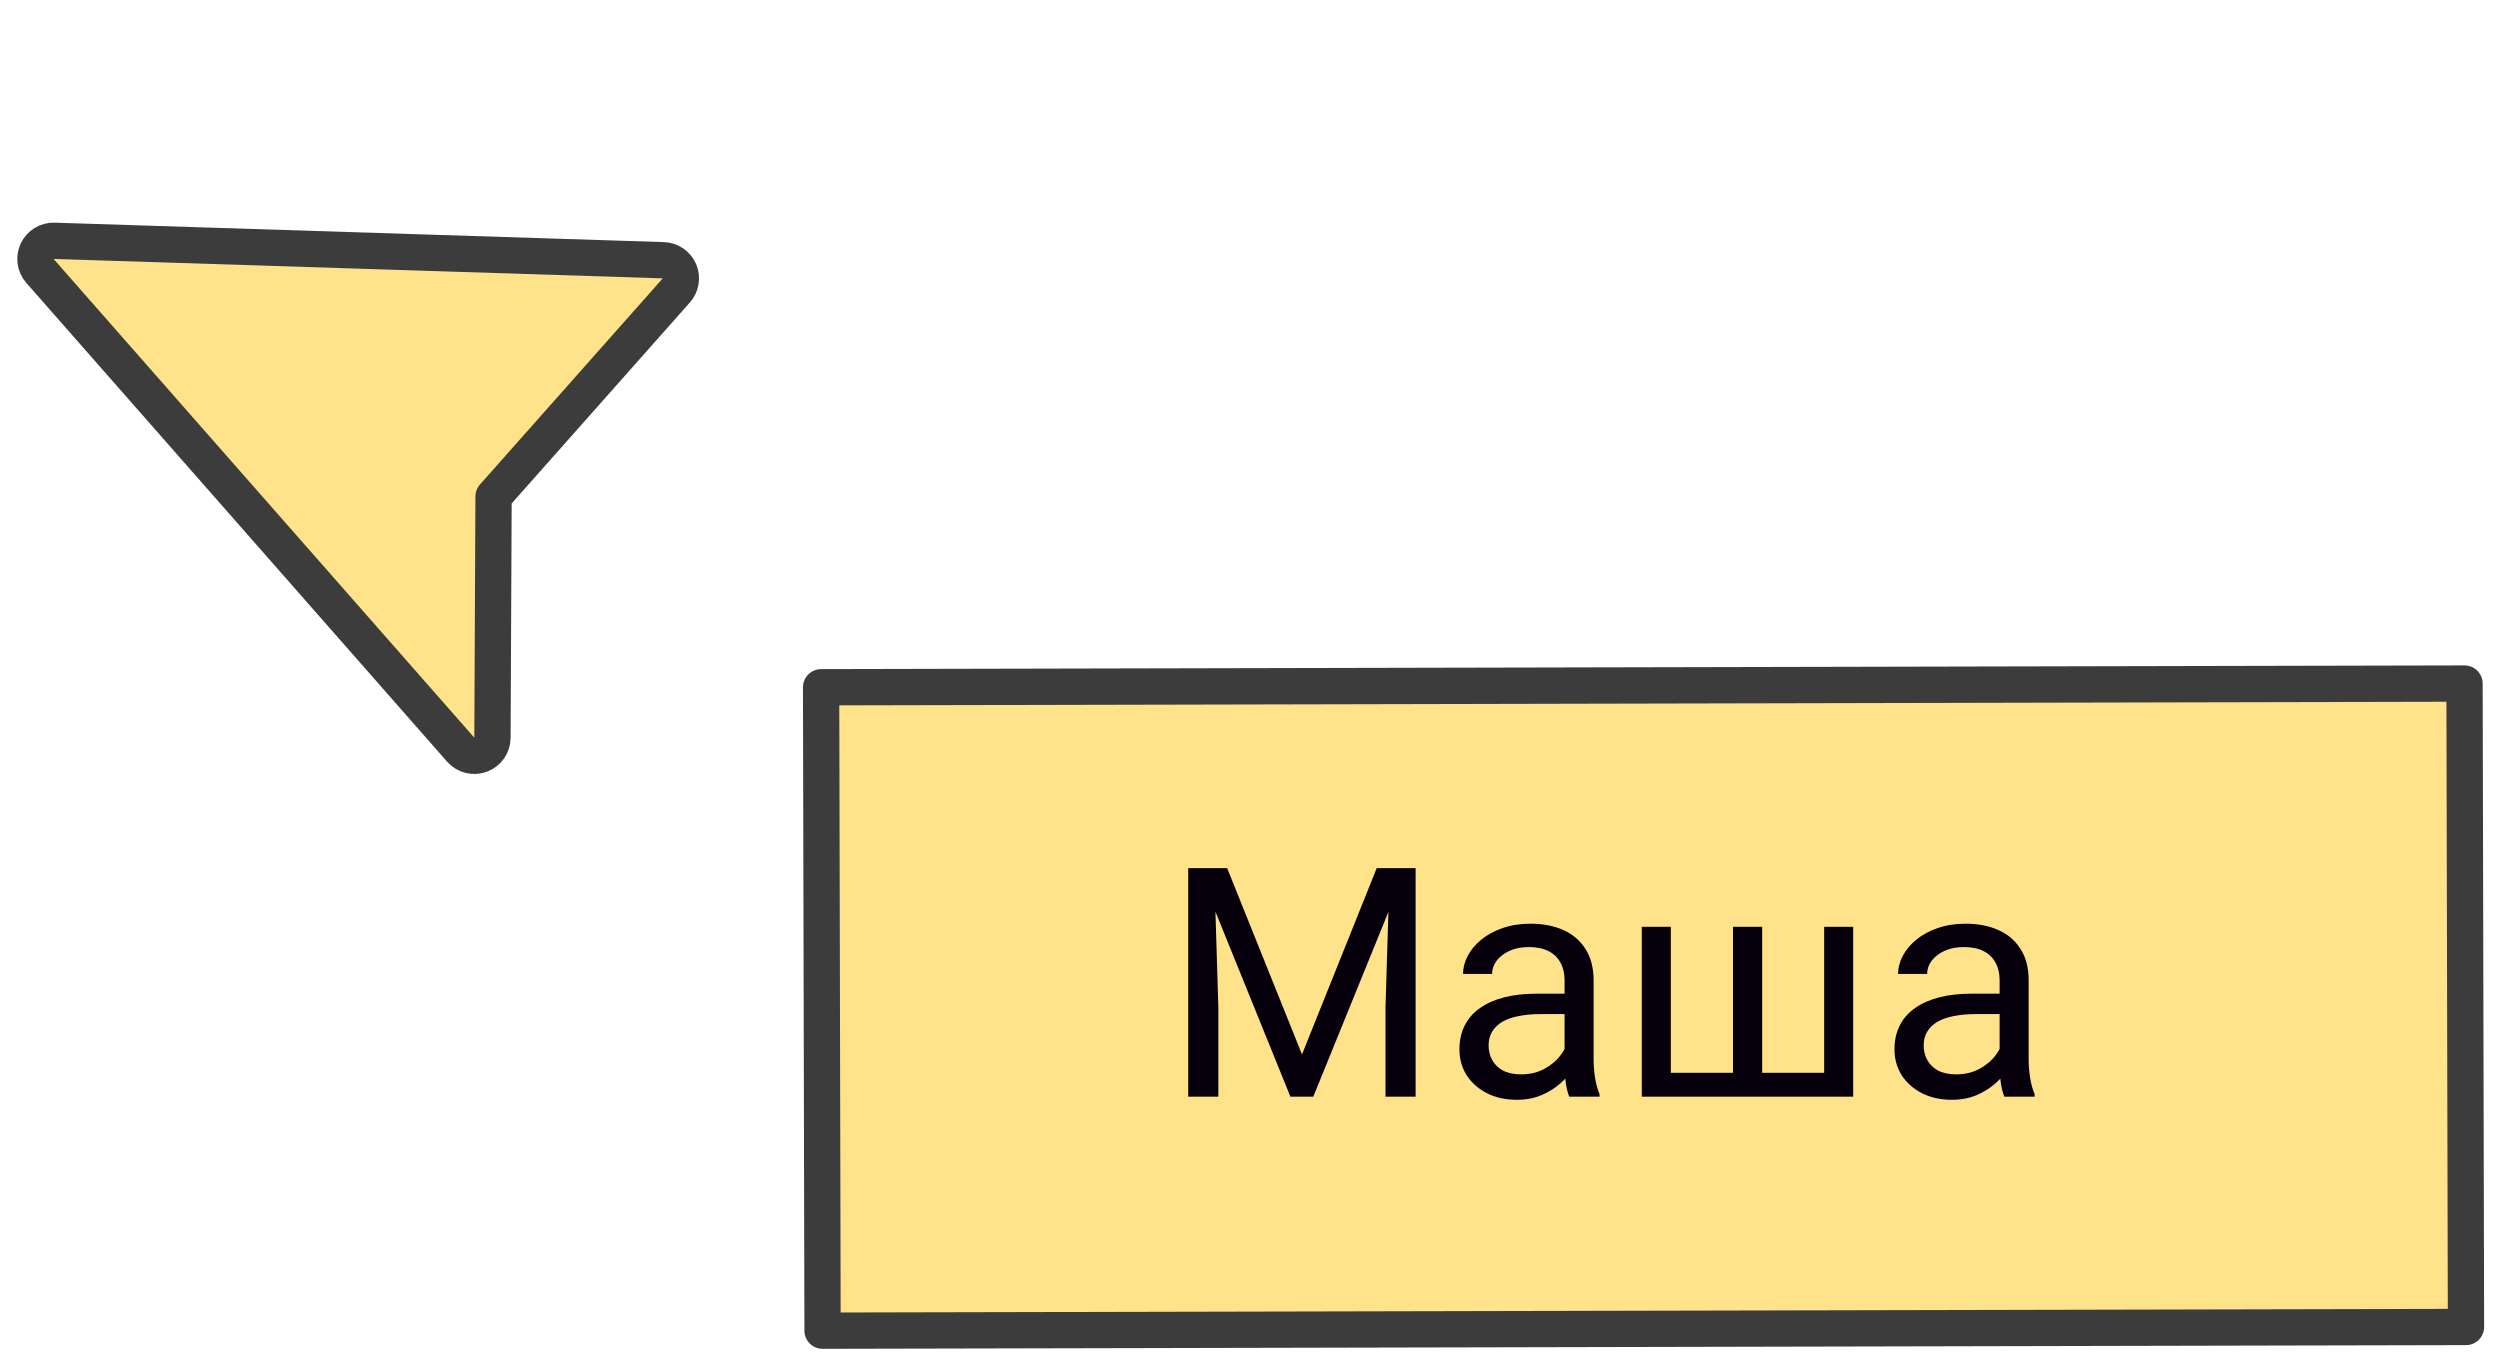 <?xml version="1.0" encoding="UTF-8"?> <svg xmlns="http://www.w3.org/2000/svg" width="140" height="76" viewBox="0 0 140 76" fill="none"><path d="M25.799 41.981C26.078 42.298 26.523 42.41 26.918 42.262C27.314 42.114 27.576 41.737 27.578 41.315L27.639 27.806L37.875 16.262C38.136 15.968 38.204 15.548 38.048 15.187C37.892 14.825 37.541 14.586 37.147 14.573L3.032 13.485C2.628 13.472 2.254 13.7 2.081 14.066C1.908 14.433 1.97 14.867 2.237 15.171L25.799 41.981Z" fill="#FFE38B" stroke="#3C3C3C" stroke-width="2.032" stroke-linecap="round" stroke-linejoin="round"></path><rect x="45.982" y="38.486" width="92.032" height="36.032" transform="rotate(-0.129 45.982 38.486)" fill="#FFE38B" stroke="#3C3C3C" stroke-width="2.032" stroke-linecap="round" stroke-linejoin="round"></rect><path d="M67.076 48.615H68.72L72.912 59.048L77.096 48.615H78.748L73.545 61.412H72.262L67.076 48.615ZM66.54 48.615H67.99L68.228 56.42V61.412H66.54V48.615ZM77.825 48.615H79.275V61.412H77.588V56.42L77.825 48.615ZM87.616 59.786V54.891C87.616 54.516 87.54 54.19 87.388 53.915C87.241 53.634 87.019 53.417 86.72 53.265C86.421 53.112 86.052 53.036 85.612 53.036C85.202 53.036 84.842 53.106 84.531 53.247C84.227 53.388 83.986 53.572 83.811 53.801C83.641 54.029 83.556 54.275 83.556 54.539H81.93C81.93 54.199 82.018 53.862 82.193 53.528C82.369 53.194 82.621 52.893 82.949 52.623C83.283 52.348 83.682 52.131 84.144 51.973C84.613 51.809 85.135 51.727 85.709 51.727C86.4 51.727 87.01 51.844 87.537 52.078C88.07 52.312 88.486 52.667 88.785 53.142C89.09 53.61 89.242 54.199 89.242 54.908V59.338C89.242 59.654 89.269 59.991 89.321 60.349C89.38 60.706 89.465 61.014 89.576 61.272V61.412H87.88C87.798 61.225 87.733 60.976 87.686 60.665C87.64 60.349 87.616 60.056 87.616 59.786ZM87.897 55.647L87.915 56.789H86.272C85.809 56.789 85.395 56.827 85.032 56.903C84.669 56.974 84.364 57.082 84.118 57.228C83.872 57.375 83.685 57.56 83.556 57.782C83.427 57.999 83.362 58.254 83.362 58.547C83.362 58.846 83.43 59.118 83.564 59.364C83.699 59.61 83.901 59.807 84.171 59.953C84.446 60.094 84.783 60.164 85.182 60.164C85.68 60.164 86.119 60.059 86.5 59.848C86.881 59.637 87.183 59.379 87.405 59.074C87.634 58.77 87.757 58.474 87.774 58.187L88.469 58.969C88.428 59.215 88.316 59.487 88.135 59.786C87.953 60.085 87.71 60.372 87.405 60.648C87.106 60.917 86.749 61.143 86.333 61.324C85.923 61.5 85.46 61.588 84.944 61.588C84.3 61.588 83.734 61.462 83.248 61.21C82.768 60.958 82.393 60.621 82.123 60.199C81.859 59.772 81.728 59.294 81.728 58.767C81.728 58.257 81.827 57.809 82.026 57.422C82.226 57.029 82.513 56.704 82.888 56.446C83.263 56.183 83.714 55.983 84.241 55.849C84.769 55.714 85.357 55.647 86.008 55.647H87.897ZM91.94 51.902H93.566V60.076H97.047V51.902H98.682V60.076H102.153V51.902H103.779V61.412H91.94V51.902ZM111.979 59.786V54.891C111.979 54.516 111.903 54.19 111.751 53.915C111.604 53.634 111.382 53.417 111.083 53.265C110.784 53.112 110.415 53.036 109.976 53.036C109.565 53.036 109.205 53.106 108.895 53.247C108.59 53.388 108.35 53.572 108.174 53.801C108.004 54.029 107.919 54.275 107.919 54.539H106.293C106.293 54.199 106.381 53.862 106.557 53.528C106.732 53.194 106.984 52.893 107.312 52.623C107.646 52.348 108.045 52.131 108.508 51.973C108.977 51.809 109.498 51.727 110.072 51.727C110.764 51.727 111.373 51.844 111.9 52.078C112.434 52.312 112.85 52.667 113.148 53.142C113.453 53.61 113.605 54.199 113.605 54.908V59.338C113.605 59.654 113.632 59.991 113.685 60.349C113.743 60.706 113.828 61.014 113.939 61.272V61.412H112.243C112.161 61.225 112.097 60.976 112.05 60.665C112.003 60.349 111.979 60.056 111.979 59.786ZM112.261 55.647L112.278 56.789H110.635C110.172 56.789 109.759 56.827 109.396 56.903C109.032 56.974 108.728 57.082 108.481 57.228C108.235 57.375 108.048 57.56 107.919 57.782C107.79 57.999 107.726 58.254 107.726 58.547C107.726 58.846 107.793 59.118 107.928 59.364C108.062 59.61 108.265 59.807 108.534 59.953C108.81 60.094 109.146 60.164 109.545 60.164C110.043 60.164 110.482 60.059 110.863 59.848C111.244 59.637 111.546 59.379 111.769 59.074C111.997 58.77 112.12 58.474 112.138 58.187L112.832 58.969C112.791 59.215 112.68 59.487 112.498 59.786C112.316 60.085 112.073 60.372 111.769 60.648C111.47 60.917 111.112 61.143 110.696 61.324C110.286 61.5 109.823 61.588 109.308 61.588C108.663 61.588 108.098 61.462 107.611 61.21C107.131 60.958 106.756 60.621 106.486 60.199C106.223 59.772 106.091 59.294 106.091 58.767C106.091 58.257 106.19 57.809 106.39 57.422C106.589 57.029 106.876 56.704 107.251 56.446C107.626 56.183 108.077 55.983 108.604 55.849C109.132 55.714 109.721 55.647 110.371 55.647H112.261Z" fill="#06000C"></path></svg> 